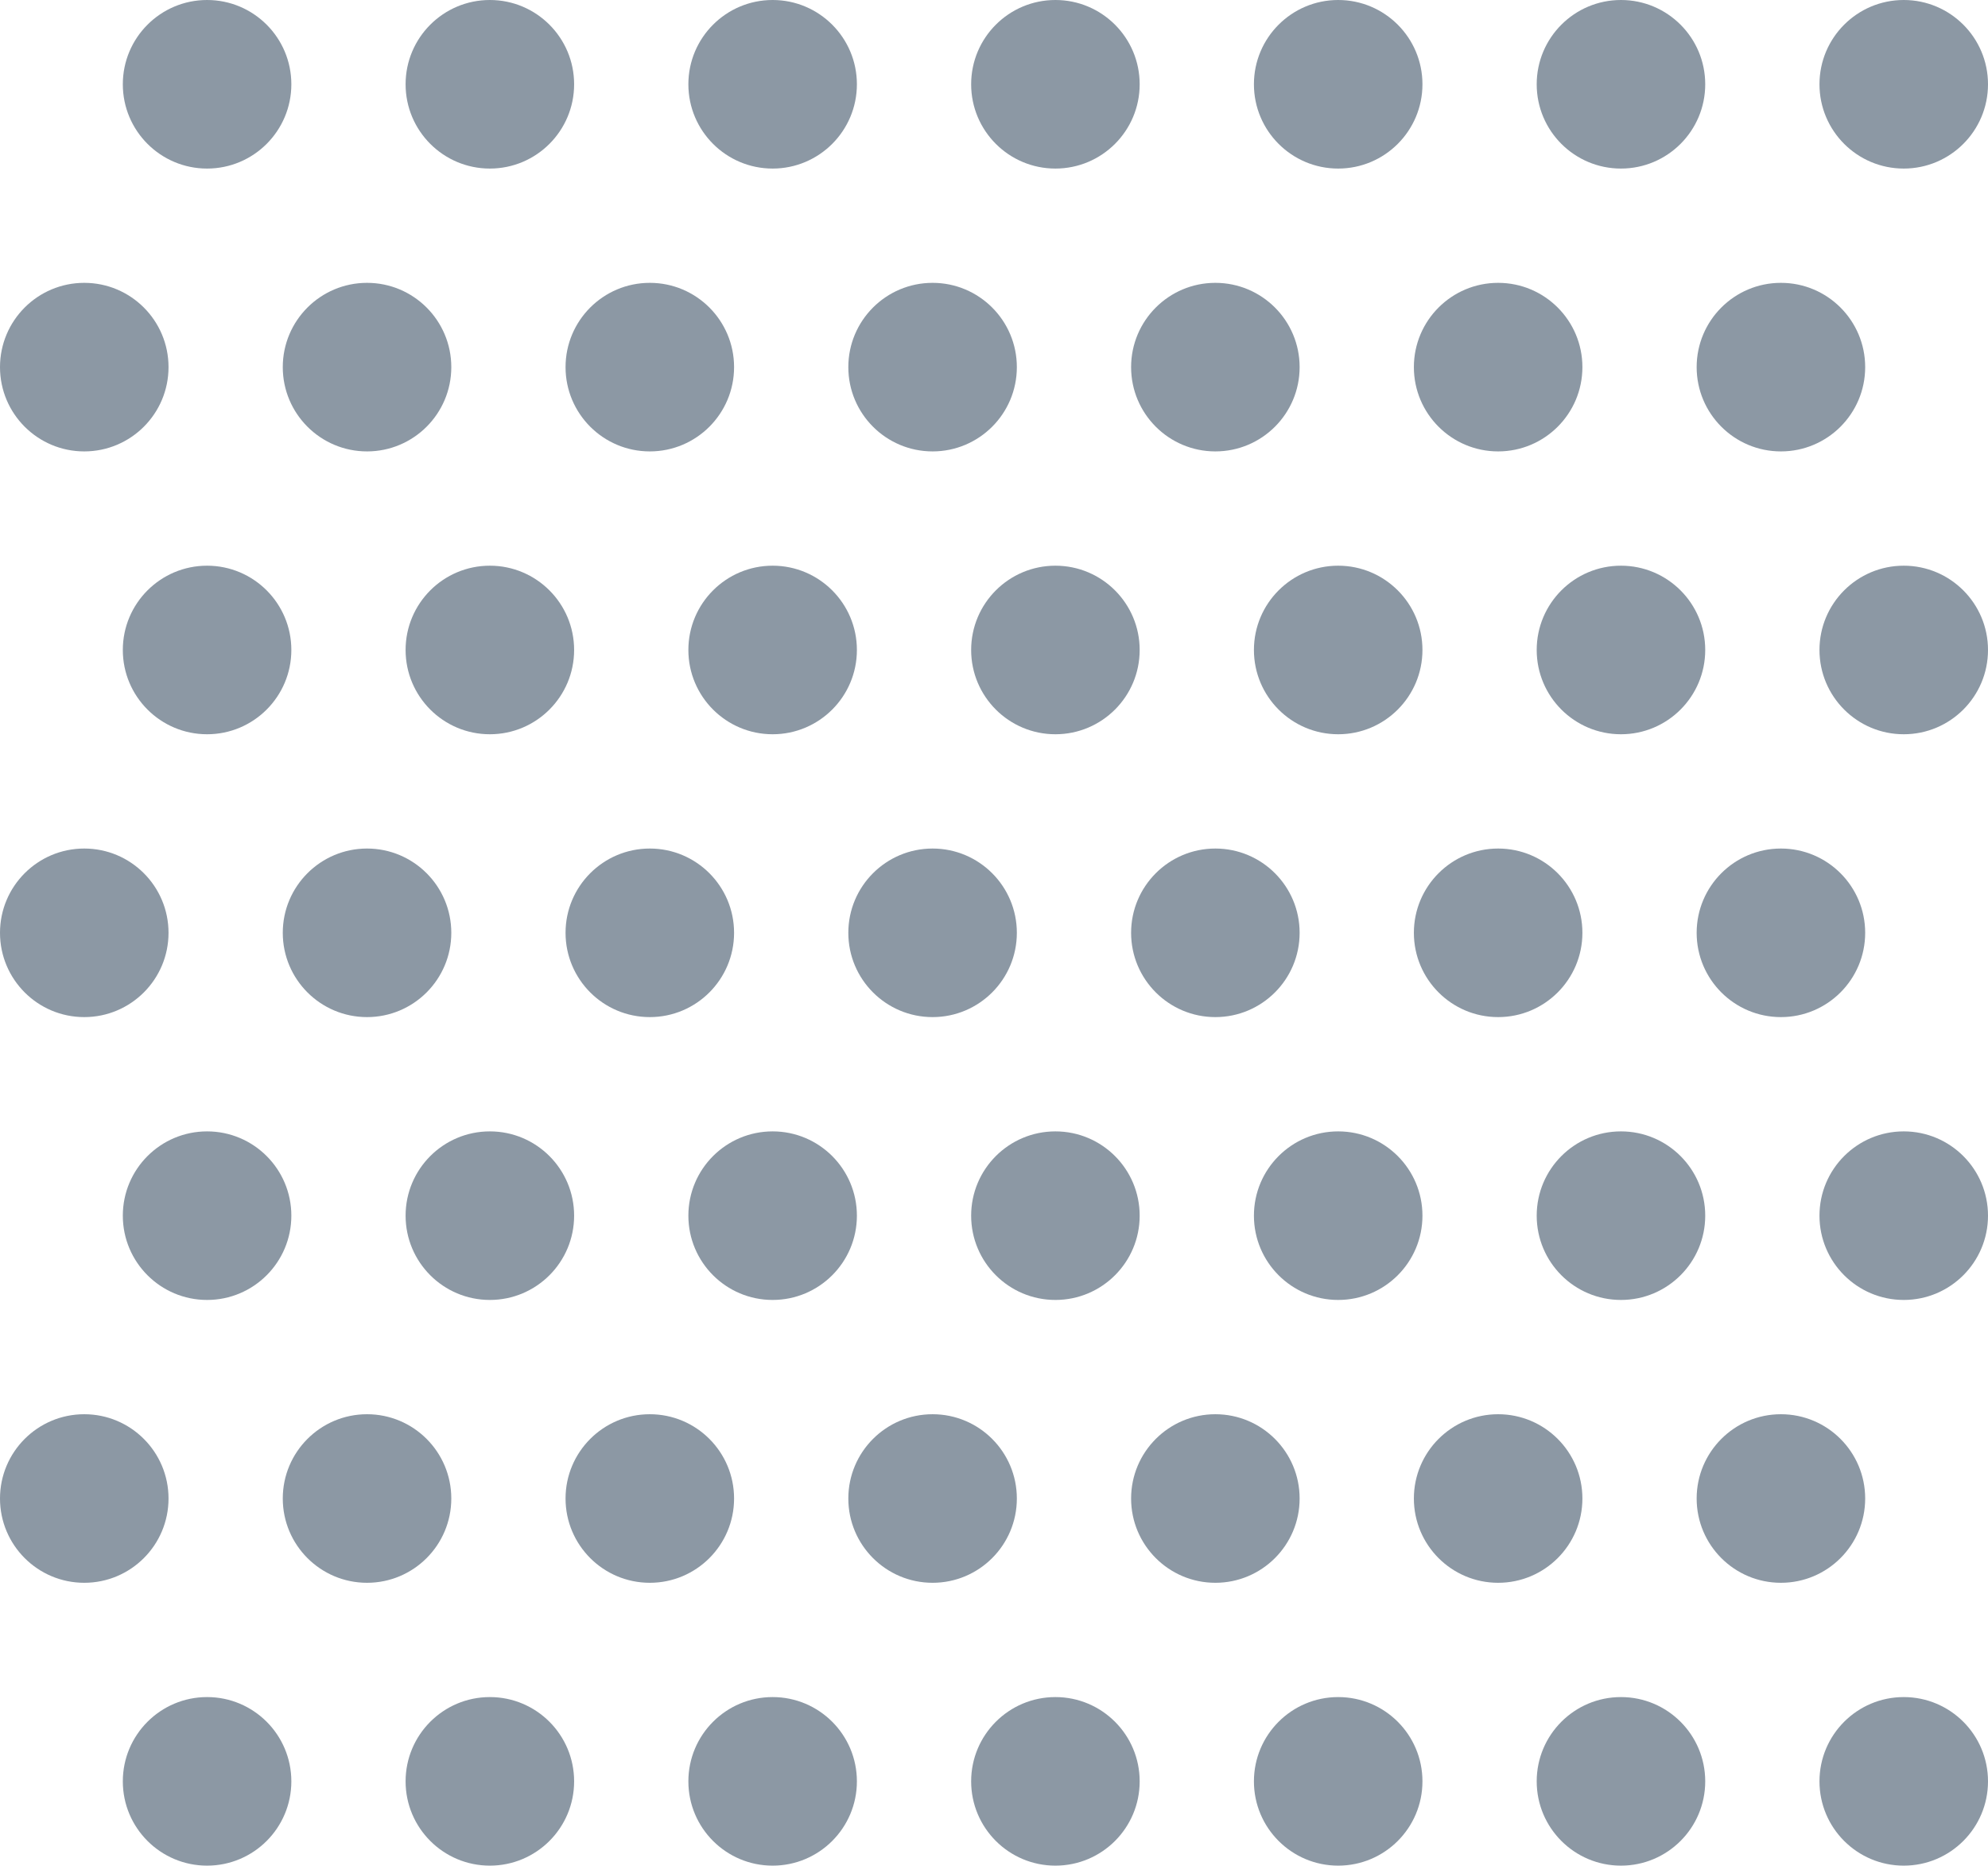 <svg width="696" height="653" viewBox="0 0 696 653" fill="none" xmlns="http://www.w3.org/2000/svg">
<circle cx="72.5" cy="29.5" r="29.5" fill="#8C98A4"/>
<circle cx="171.5" cy="29.5" r="29.5" fill="#8C98A4"/>
<circle cx="270.5" cy="29.5" r="29.5" fill="#8C98A4"/>
<circle cx="369.5" cy="29.5" r="29.5" fill="#8C98A4"/>
<circle cx="468.5" cy="29.5" r="29.5" fill="#8C98A4"/>
<circle cx="567.5" cy="29.5" r="29.5" fill="#8C98A4"/>
<circle cx="666.5" cy="29.5" r="29.5" fill="#8C98A4"/>
<circle cx="29.5" cy="128.5" r="29.5" fill="#8C98A4"/>
<circle cx="128.5" cy="128.5" r="29.5" fill="#8C98A4"/>
<circle cx="227.5" cy="128.5" r="29.5" fill="#8C98A4"/>
<circle cx="326.5" cy="128.5" r="29.5" fill="#8C98A4"/>
<circle cx="425.5" cy="128.5" r="29.5" fill="#8C98A4"/>
<circle cx="524.5" cy="128.5" r="29.5" fill="#8C98A4"/>
<circle cx="623.5" cy="128.5" r="29.5" fill="#8C98A4"/>
<circle cx="72.5" cy="227.5" r="29.5" fill="#8C98A4"/>
<circle cx="171.5" cy="227.5" r="29.5" fill="#8C98A4"/>
<circle cx="270.5" cy="227.5" r="29.5" fill="#8C98A4"/>
<circle cx="369.5" cy="227.5" r="29.5" fill="#8C98A4"/>
<circle cx="468.5" cy="227.5" r="29.5" fill="#8C98A4"/>
<circle cx="567.5" cy="227.5" r="29.5" fill="#8C98A4"/>
<circle cx="666.5" cy="227.5" r="29.5" fill="#8C98A4"/>
<circle cx="29.5" cy="326.5" r="29.5" fill="#8C98A4"/>
<circle cx="128.5" cy="326.5" r="29.5" fill="#8C98A4"/>
<circle cx="227.5" cy="326.5" r="29.5" fill="#8C98A4"/>
<circle cx="326.5" cy="326.5" r="29.5" fill="#8C98A4"/>
<circle cx="425.5" cy="326.5" r="29.5" fill="#8C98A4"/>
<circle cx="524.5" cy="326.5" r="29.5" fill="#8C98A4"/>
<circle cx="623.5" cy="326.5" r="29.5" fill="#8C98A4"/>
<circle cx="72.5" cy="425.5" r="29.5" fill="#8C98A4"/>
<circle cx="171.5" cy="425.5" r="29.5" fill="#8C98A4"/>
<circle cx="270.5" cy="425.5" r="29.5" fill="#8C98A4"/>
<circle cx="369.5" cy="425.5" r="29.5" fill="#8C98A4"/>
<circle cx="468.5" cy="425.5" r="29.5" fill="#8C98A4"/>
<circle cx="567.5" cy="425.5" r="29.5" fill="#8C98A4"/>
<circle cx="666.5" cy="425.5" r="29.5" fill="#8C98A4"/>
<circle cx="29.5" cy="524.5" r="29.5" fill="#8C98A4"/>
<circle cx="128.5" cy="524.5" r="29.5" fill="#8C98A4"/>
<circle cx="227.5" cy="524.5" r="29.5" fill="#8C98A4"/>
<circle cx="326.5" cy="524.5" r="29.5" fill="#8C98A4"/>
<circle cx="425.5" cy="524.5" r="29.5" fill="#8C98A4"/>
<circle cx="524.5" cy="524.5" r="29.5" fill="#8C98A4"/>
<circle cx="623.5" cy="524.5" r="29.5" fill="#8C98A4"/>
<circle cx="72.5" cy="623.5" r="29.5" fill="#8C98A4"/>
<circle cx="171.5" cy="623.5" r="29.5" fill="#8C98A4"/>
<circle cx="270.5" cy="623.5" r="29.5" fill="#8C98A4"/>
<circle cx="369.5" cy="623.5" r="29.5" fill="#8C98A4"/>
<circle cx="468.5" cy="623.5" r="29.5" fill="#8C98A4"/>
<circle cx="567.5" cy="623.5" r="29.5" fill="#8C98A4"/>
<circle cx="666.5" cy="623.5" r="29.5" fill="#8C98A4"/>
</svg>
